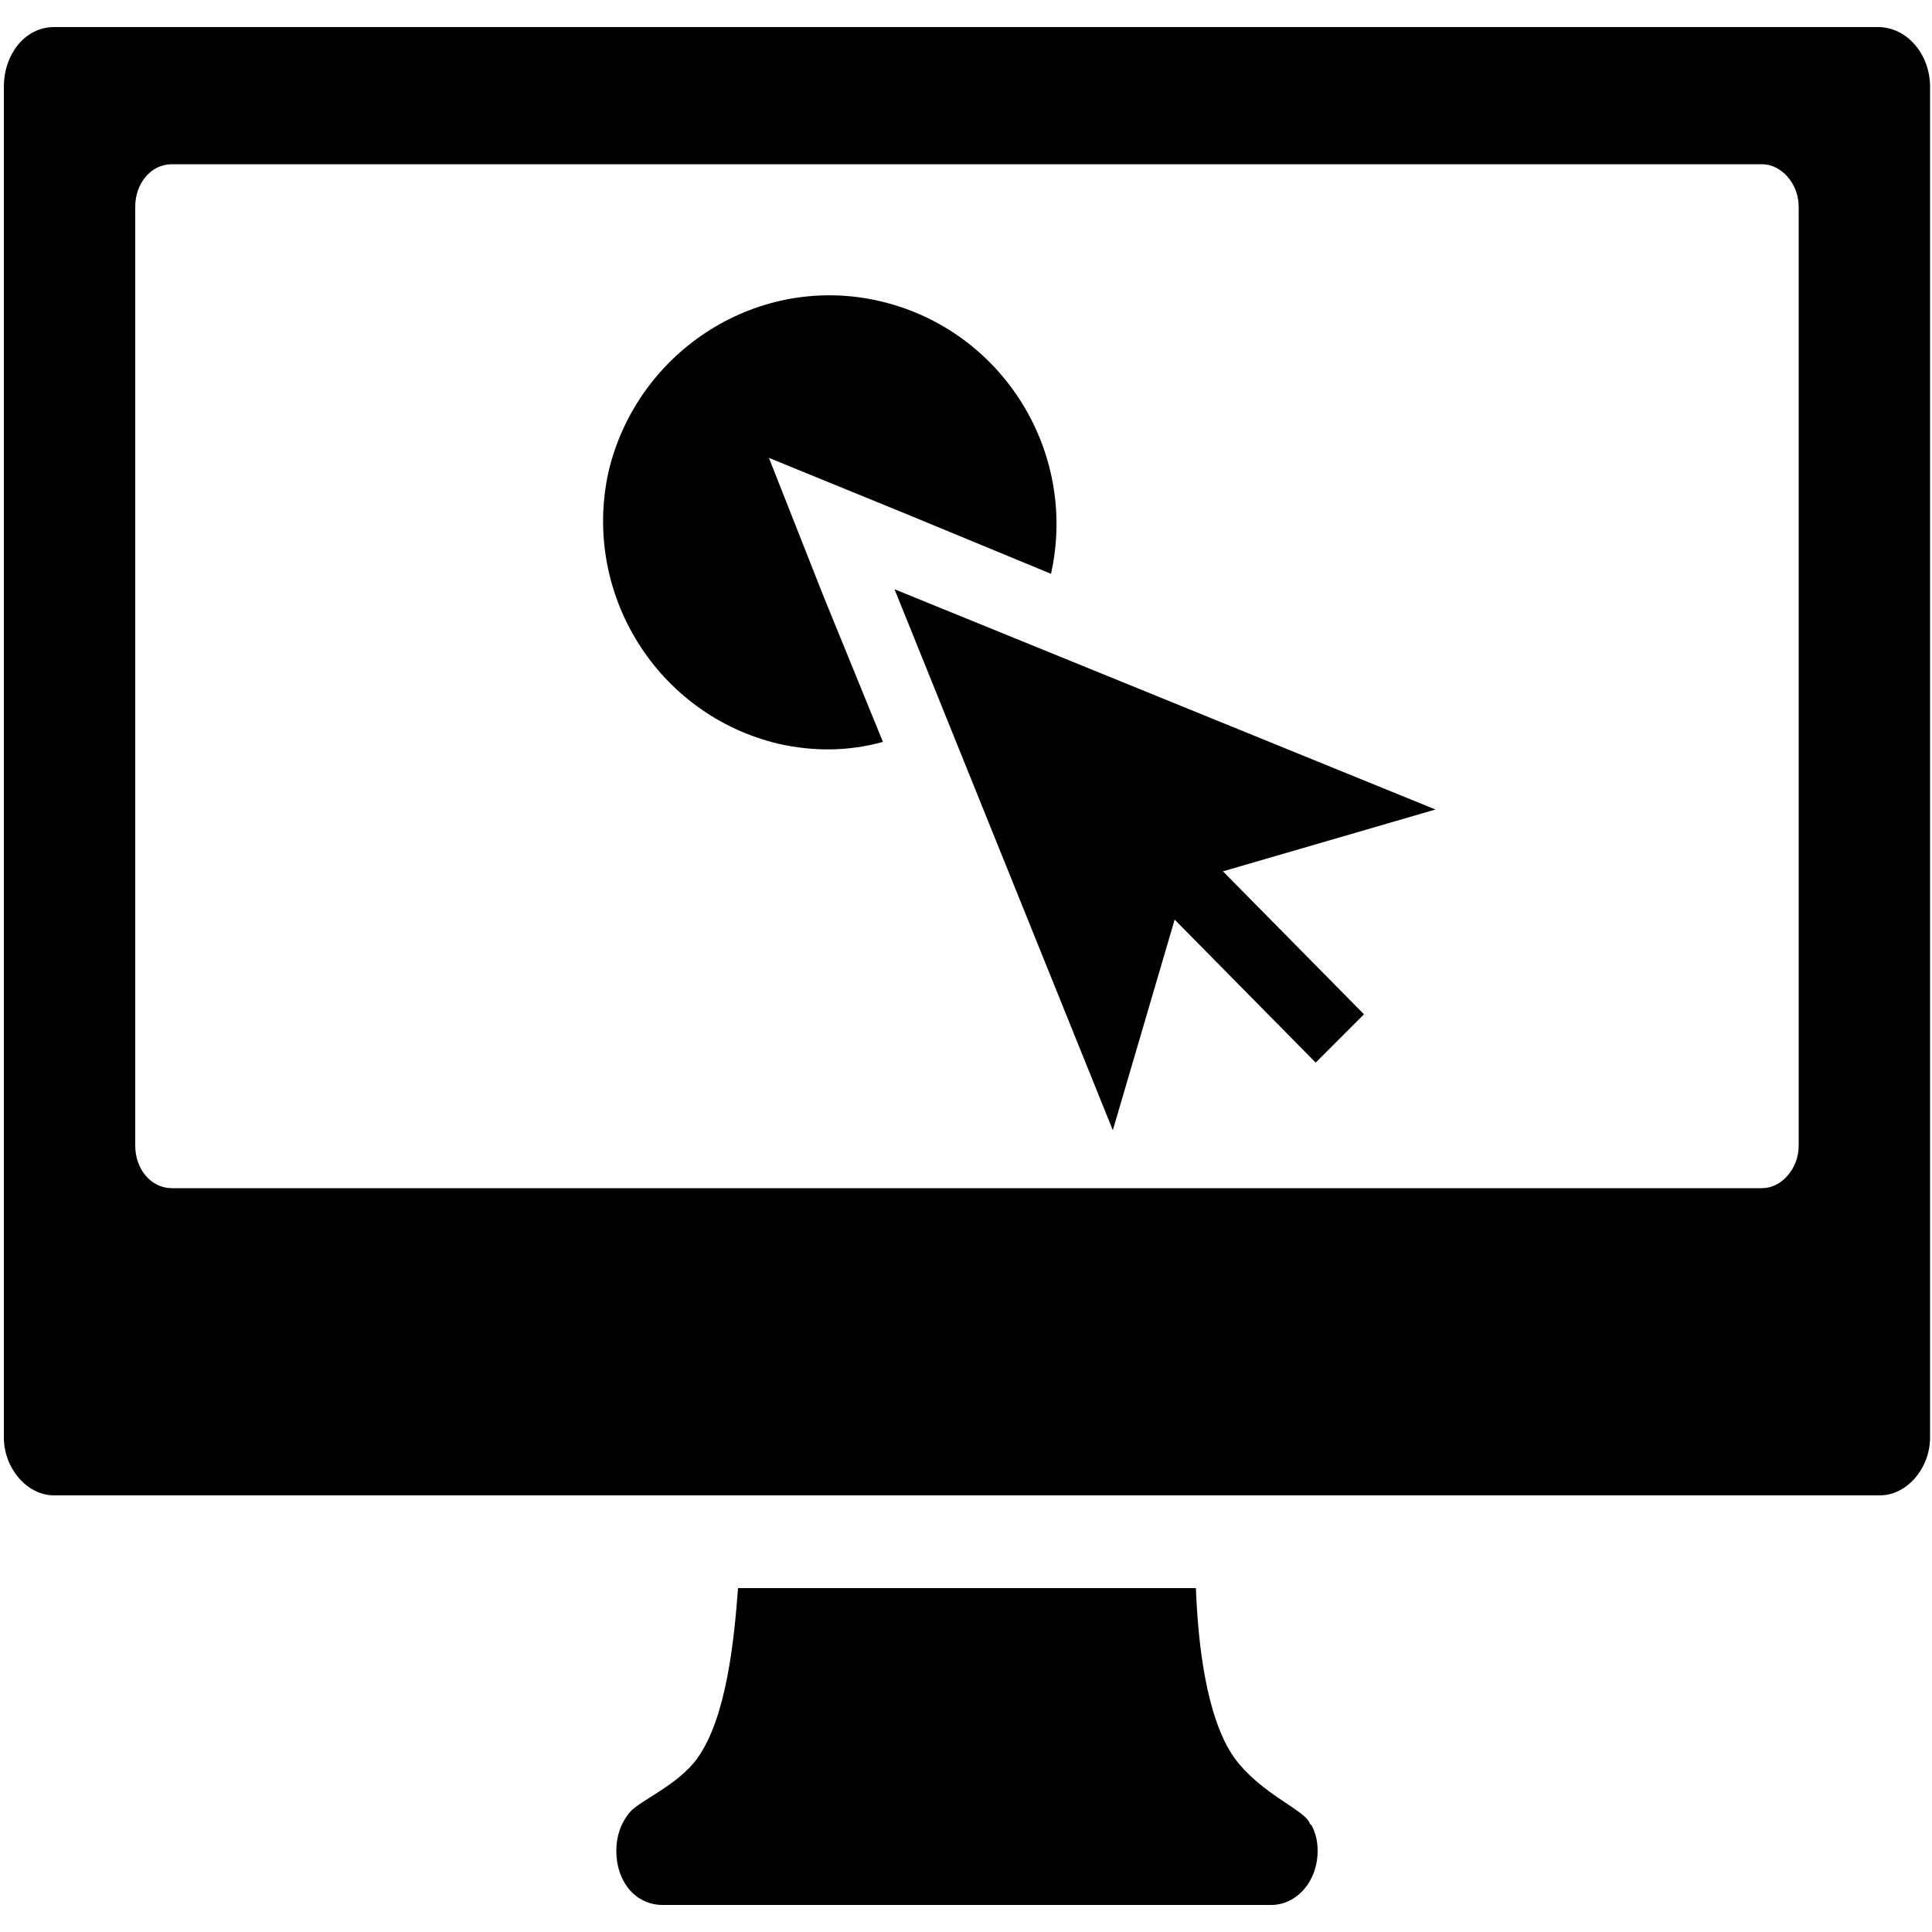 <!-- Generated by IcoMoon.io -->
<svg version="1.1" xmlns="http://www.w3.org/2000/svg" width="32" height="32" viewBox="0 0 32 32">
<title>internet-point</title>
<path d="M21.696 30.208c-0.064-0.224-0.8-0.48-1.248-1.088-0.48-0.672-0.608-1.952-0.64-2.816h-7.584c-0.064 0.864-0.192 2.144-0.672 2.816-0.32 0.448-0.96 0.704-1.12 0.896s-0.224 0.416-0.224 0.64c0 0.512 0.32 0.896 0.768 0.896h10.080c0.416 0 0.768-0.384 0.768-0.896 0-0.16-0.032-0.288-0.096-0.416l-0.032-0.032zM31.104 0.448h-30.208c-0.48 0-0.832 0.448-0.832 0.992v22.368c0 0.512 0.384 0.96 0.832 0.96h30.24c0.448 0 0.832-0.448 0.832-0.96v-22.368c0-0.544-0.384-0.992-0.864-0.992zM29.792 18.976c0 0.384-0.288 0.704-0.608 0.704h-26.336c-0.352 0-0.608-0.32-0.608-0.704v-15.552c0-0.384 0.256-0.704 0.608-0.704h26.336c0.32 0 0.608 0.32 0.608 0.704v15.552zM17.408 9.504c0.448-2.016-0.8-4.032-2.816-4.512s-4.032 0.8-4.512 2.816c-0.448 2.016 0.8 4.032 2.816 4.512 0.576 0.128 1.152 0.128 1.728-0.032l-0.992-2.432-0.896-2.272 2.272 0.928 2.4 0.992zM23.776 13.408l-8.96-3.648 3.616 8.96 1.024-3.488 2.336 2.368 0.8-0.8-2.336-2.368 3.52-1.024z"></path>
</svg>
